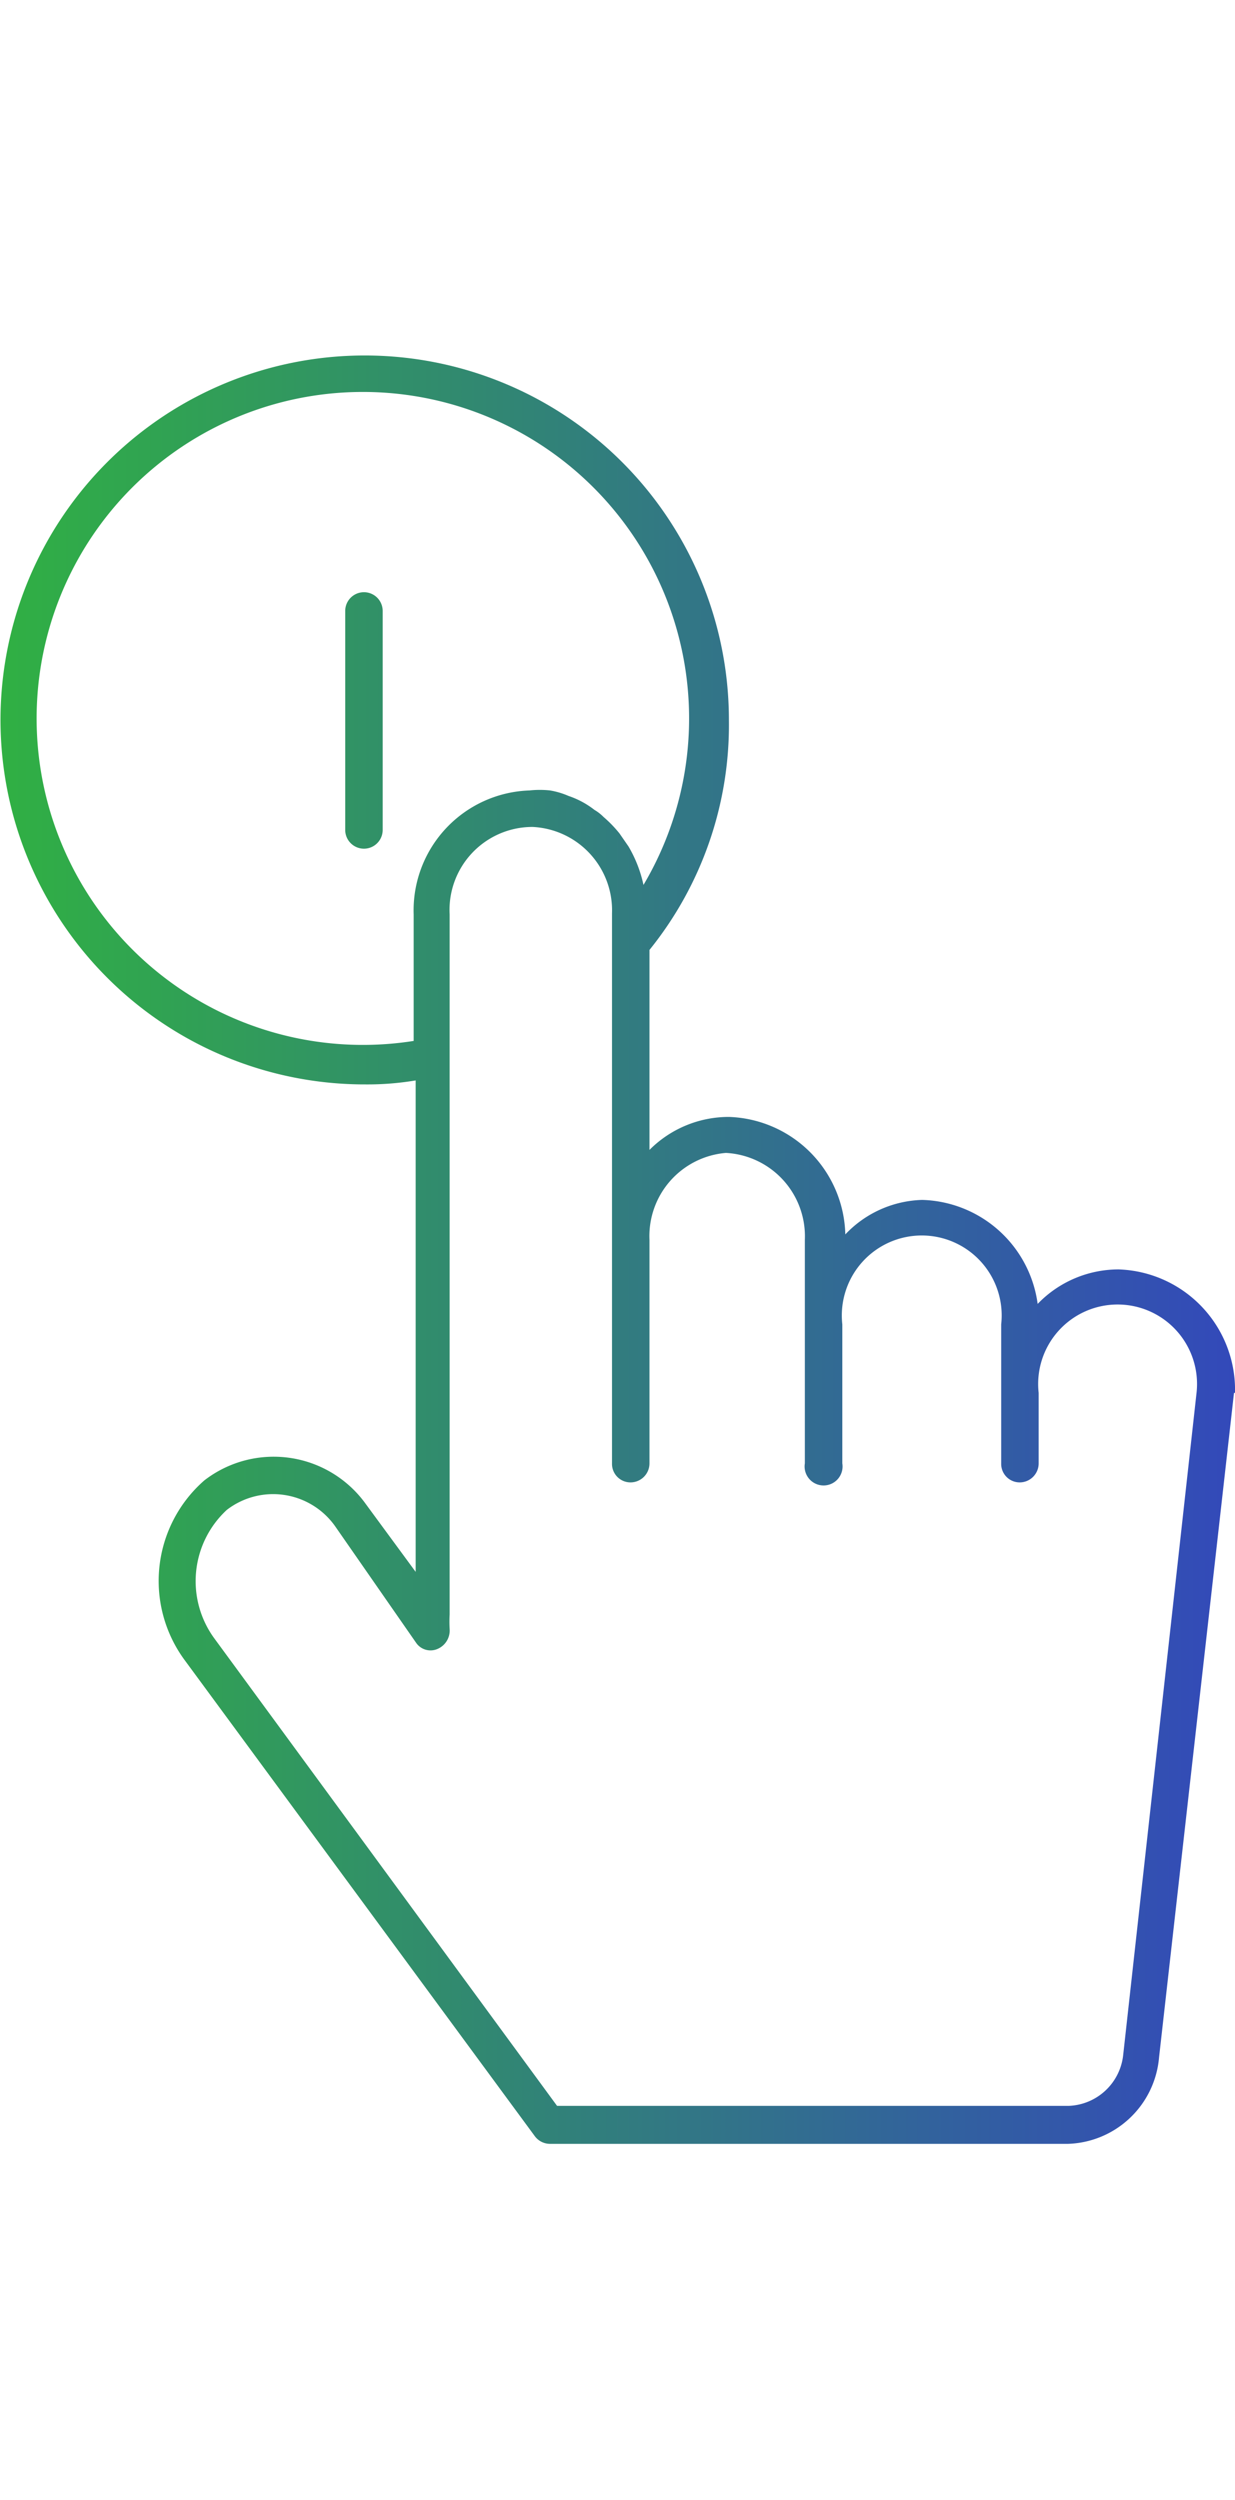 <svg id="Layer_1" data-name="Layer 1" xmlns="http://www.w3.org/2000/svg" xmlns:xlink="http://www.w3.org/1999/xlink" viewBox="0 0 24.72 50"><defs><style>.cls-1{fill:url(#New_Gradient_Swatch);}</style><linearGradient id="New_Gradient_Swatch" y1="25" x2="24.72" y2="25" gradientUnits="userSpaceOnUse"><stop offset="0" stop-color="#30b043"/><stop offset="1" stop-color="#3349ba"/></linearGradient></defs><title>icon-capture-5</title><path class="cls-1" d="M8.7,32.56m16-4.7-1.5,13.29a1.89,1.89,0,0,1-1.82,1.73H11a.38.38,0,0,1-.3-.16l-7-9.51a2.67,2.67,0,0,1,.39-3.6,2.27,2.27,0,0,1,3.23.47l1,1.36V21.61a5.81,5.81,0,0,1-1,.08,7.29,7.29,0,1,1,7.27-7.28A7.16,7.16,0,0,1,13,19v4a2.24,2.24,0,0,1,1.59-.66,2.41,2.41,0,0,1,2.33,2.35A2.2,2.2,0,0,1,18.46,24a2.4,2.4,0,0,1,2.31,2.08,2.25,2.25,0,0,1,1.62-.69A2.41,2.41,0,0,1,24.72,27.86Zm-16.42-7V18.29a2.4,2.4,0,0,1,2.32-2.48,1.9,1.9,0,0,1,.41,0,1.58,1.58,0,0,1,.37.11,1.75,1.75,0,0,1,.52.28.86.86,0,0,1,.18.14,2.49,2.49,0,0,1,.32.33l.18.26a2.57,2.57,0,0,1,.3.77,6.53,6.53,0,1,0-4.6,3.12Zm15.67,7a1.59,1.59,0,1,0-3.16,0v1.41a.38.38,0,0,1-.38.38.37.37,0,0,1-.37-.38V26.49a1.6,1.6,0,1,0-3.18,0v2.78a.38.38,0,1,1-.75,0V24.8a1.67,1.67,0,0,0-1.58-1.74A1.67,1.67,0,0,0,13,24.8v4.47a.38.38,0,0,1-.38.38.37.37,0,0,1-.37-.38v-11a1.67,1.67,0,0,0-1.59-1.73A1.66,1.66,0,0,0,9,18.29v14a2.64,2.64,0,0,0,0,.29.4.4,0,0,1-.24.4.35.35,0,0,1-.43-.12L6.71,30.53a1.52,1.52,0,0,0-2.17-.33,1.94,1.94,0,0,0-.25,2.57l6.86,9.35H21.4a1.14,1.14,0,0,0,1.08-1ZM7.66,16.6V12.22a.37.37,0,0,0-.75,0V16.6a.37.37,0,0,0,.75,0Z"/></svg>